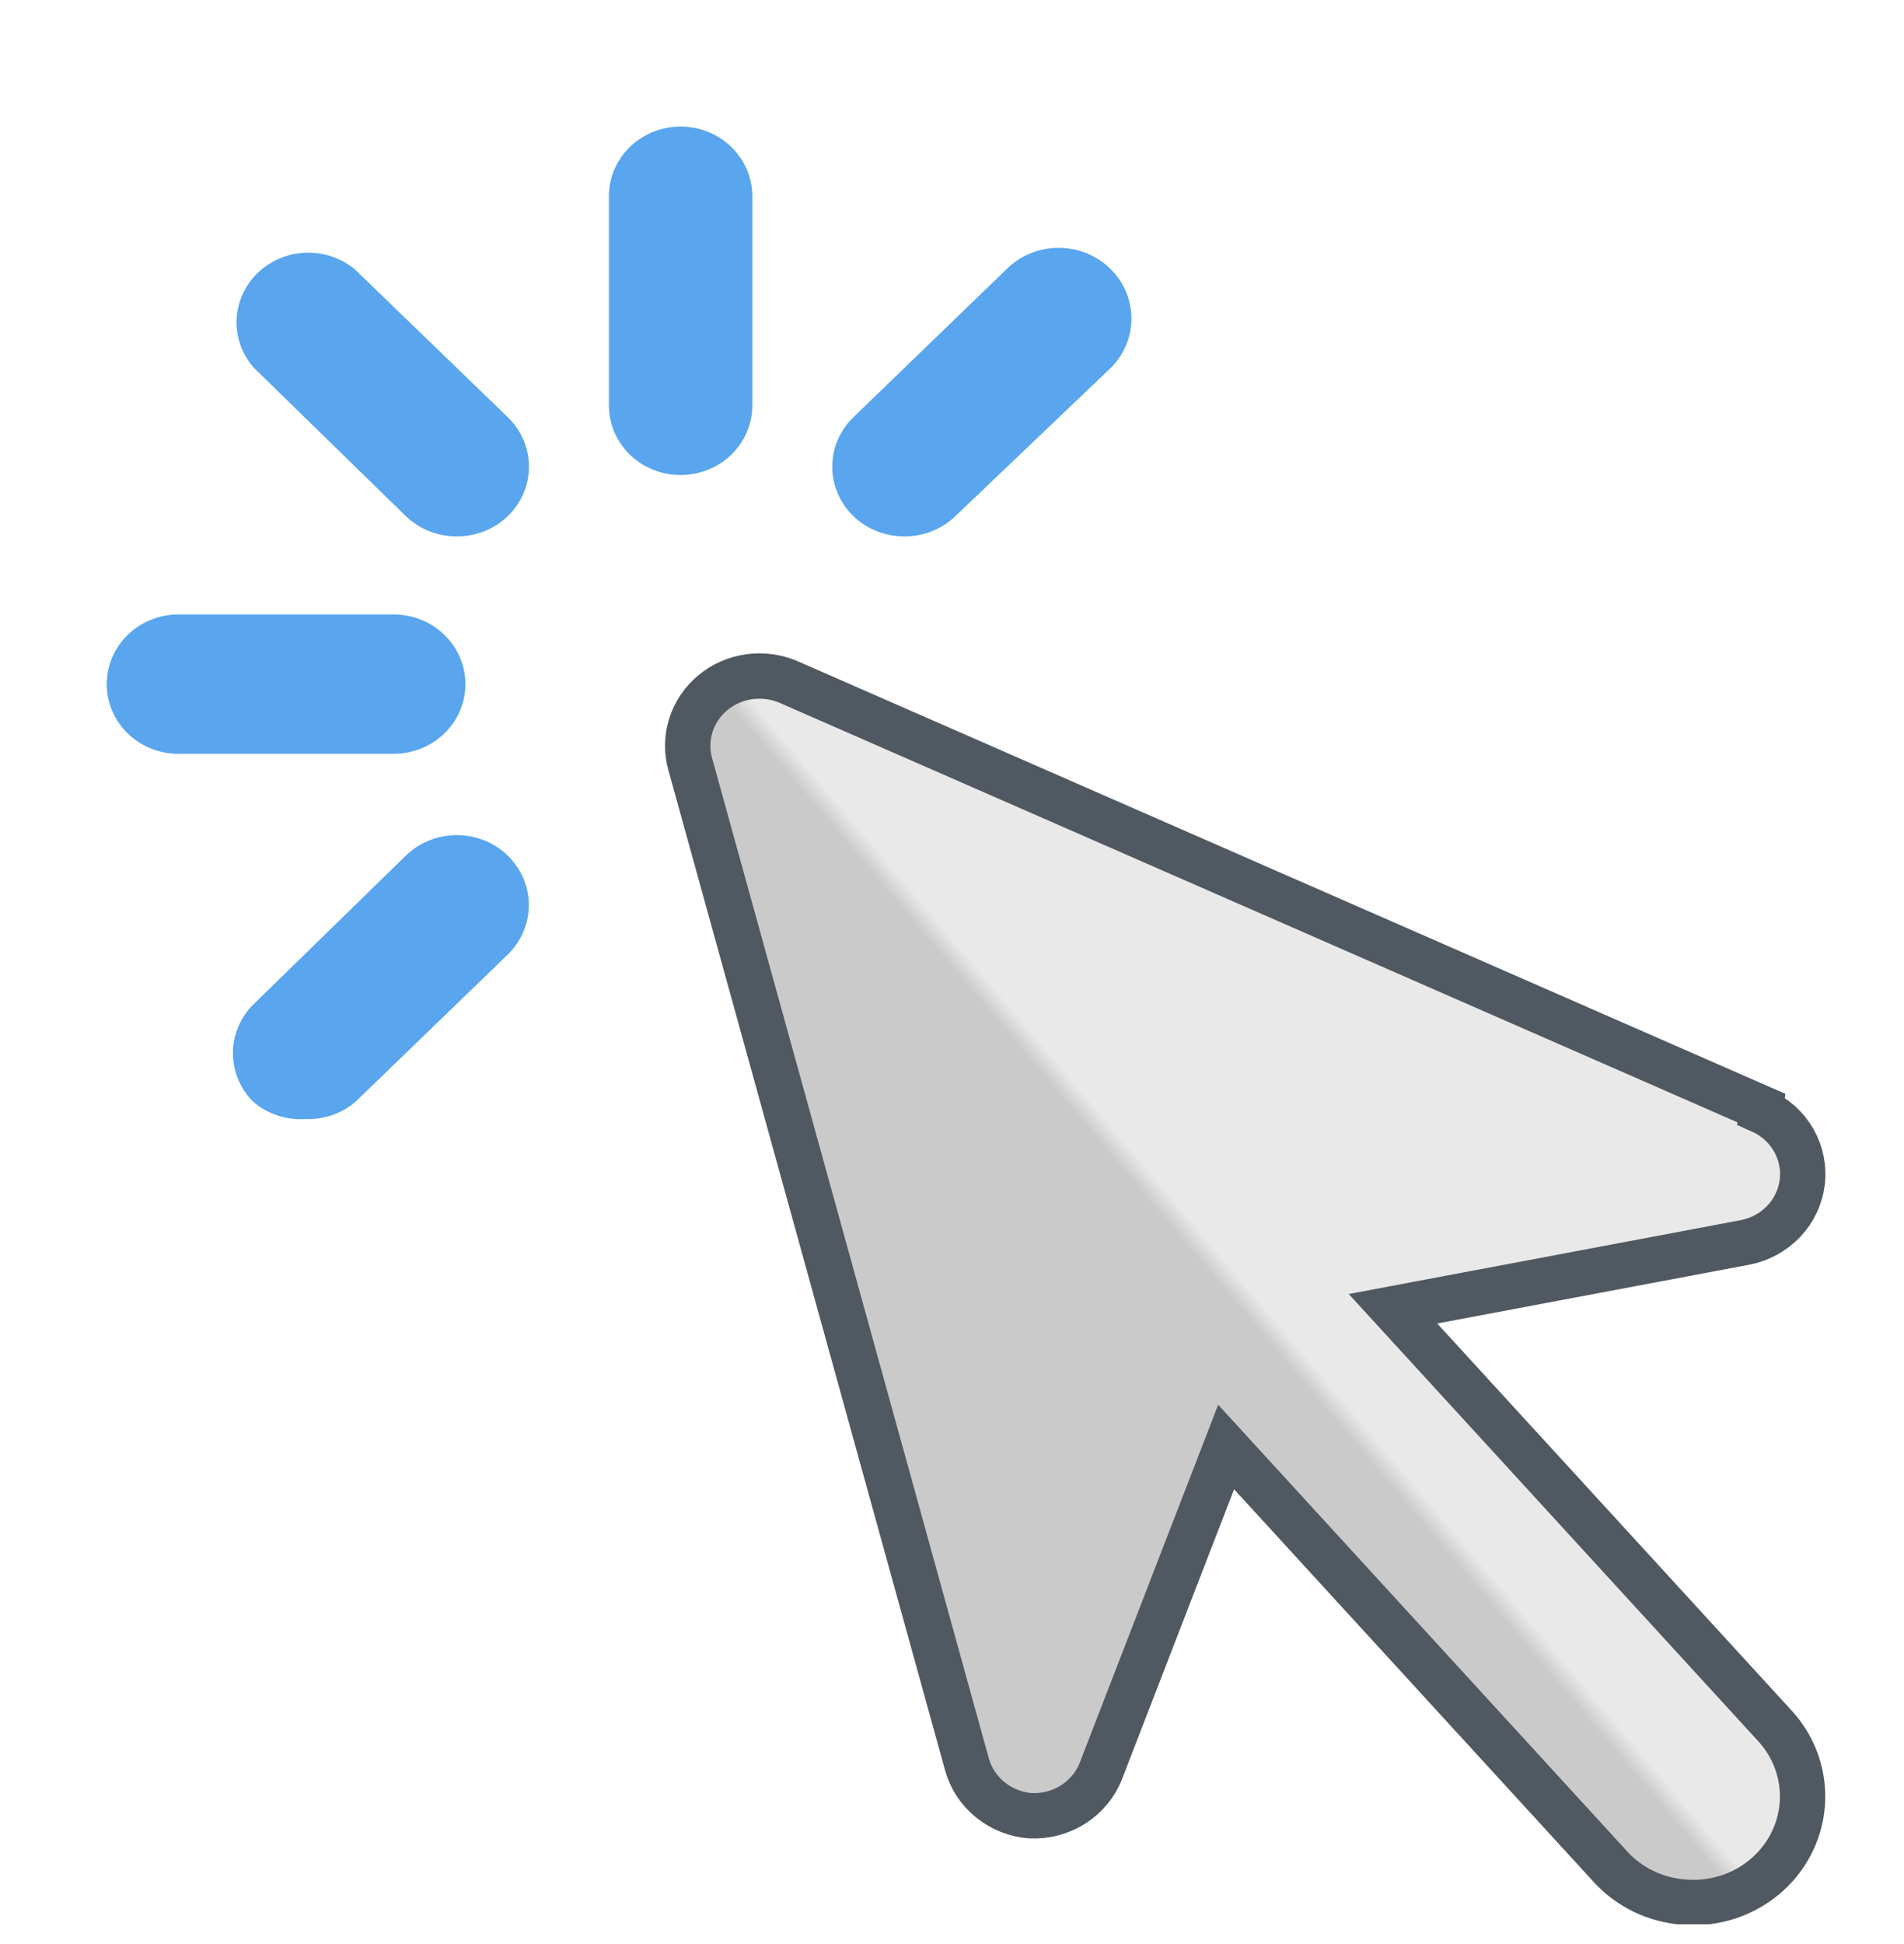 <?xml version="1.0" encoding="UTF-8"?>
<svg xmlns="http://www.w3.org/2000/svg" width="48" height="49" viewBox="0 0 48 49" fill="none">
  <g clip-path="url(#clip0_130_2251)">
    <path d="M17.158 11.973C16.678 11.973 16.218 11.788 15.879 11.459C15.54 11.13 15.35 10.683 15.35 10.217V4.947C15.35 4.481 15.54 4.034 15.879 3.704C16.218 3.375 16.678 3.19 17.158 3.19C17.638 3.19 18.098 3.375 18.437 3.704C18.776 4.034 18.966 4.481 18.966 4.947V10.217C18.966 10.683 18.776 11.13 18.437 11.459C18.098 11.788 17.638 11.973 17.158 11.973Z" fill="#59A5EE"></path>
    <path d="M11.516 13.519C11.278 13.521 11.042 13.476 10.822 13.389C10.601 13.302 10.401 13.173 10.232 13.01L6.398 9.268C6.102 8.932 5.947 8.5 5.964 8.058C5.982 7.615 6.171 7.196 6.493 6.883C6.815 6.57 7.247 6.387 7.702 6.37C8.157 6.353 8.602 6.503 8.948 6.791L12.8 10.515C12.969 10.679 13.104 10.873 13.196 11.087C13.287 11.301 13.335 11.531 13.335 11.763C13.335 11.995 13.287 12.224 13.196 12.438C13.104 12.652 12.969 12.847 12.8 13.01C12.631 13.173 12.43 13.302 12.21 13.389C11.99 13.476 11.754 13.521 11.516 13.519Z" fill="#59A5EE"></path>
    <path d="M9.924 19H4.499C4.019 19 3.559 18.815 3.22 18.486C2.881 18.157 2.691 17.71 2.691 17.244C2.691 16.778 2.881 16.331 3.22 16.002C3.559 15.672 4.019 15.487 4.499 15.487H9.924C10.404 15.487 10.864 15.672 11.203 16.002C11.542 16.331 11.733 16.778 11.733 17.244C11.733 17.71 11.542 18.157 11.203 18.486C10.864 18.815 10.404 19 9.924 19Z" fill="#59A5EE"></path>
    <path d="M7.682 28.206C7.214 28.232 6.753 28.081 6.398 27.784C6.061 27.455 5.872 27.01 5.872 26.546C5.872 26.081 6.061 25.636 6.398 25.307L10.232 21.565C10.572 21.234 11.034 21.049 11.516 21.049C11.997 21.049 12.459 21.234 12.8 21.565C13.14 21.896 13.332 22.345 13.332 22.812C13.332 23.28 13.14 23.729 12.8 24.06L8.948 27.784C8.597 28.077 8.144 28.227 7.682 28.206Z" fill="#59A5EE"></path>
    <path d="M22.8 13.519C22.562 13.521 22.326 13.476 22.106 13.389C21.885 13.302 21.685 13.173 21.516 13.01C21.346 12.847 21.212 12.652 21.12 12.438C21.028 12.224 20.981 11.995 20.981 11.763C20.981 11.531 21.028 11.301 21.12 11.087C21.212 10.873 21.346 10.679 21.516 10.515L25.368 6.791C25.706 6.451 26.169 6.255 26.656 6.247C27.143 6.239 27.613 6.419 27.963 6.747C28.313 7.076 28.515 7.526 28.523 7.998C28.532 8.471 28.346 8.928 28.008 9.268L24.084 13.01C23.915 13.173 23.715 13.302 23.494 13.389C23.274 13.476 23.038 13.521 22.8 13.519Z" fill="#59A5EE"></path>
    <path d="M19.894 17.196L44.403 27.928L44.397 27.998C44.744 28.153 45.031 28.411 45.217 28.734C45.403 29.058 45.48 29.43 45.435 29.798C45.39 30.166 45.227 30.511 44.968 30.784C44.71 31.056 44.369 31.242 43.995 31.315L35.117 32.987L44.78 43.538C45.017 43.806 45.197 44.117 45.309 44.452C45.421 44.788 45.464 45.142 45.435 45.494C45.406 45.846 45.305 46.189 45.139 46.502C44.973 46.816 44.744 47.095 44.466 47.323C44.189 47.55 43.869 47.721 43.524 47.828C43.178 47.934 42.815 47.974 42.454 47.943C42.093 47.917 41.74 47.822 41.417 47.663C41.094 47.504 40.806 47.285 40.57 47.018L30.911 36.472L27.76 44.619C27.627 44.97 27.383 45.27 27.062 45.476C26.741 45.682 26.362 45.784 25.977 45.766C25.607 45.737 25.255 45.598 24.969 45.367C24.683 45.137 24.477 44.826 24.379 44.478L17.4 19.257C17.31 18.935 17.316 18.595 17.418 18.276C17.519 17.958 17.712 17.674 17.973 17.458C18.235 17.241 18.554 17.102 18.894 17.056C19.234 17.01 19.581 17.058 19.894 17.196Z" fill="url(#paint0_linear_130_2251)" stroke="#505861" stroke-width="1.143"></path>
  </g>
  <defs>
    <linearGradient id="paint0_linear_130_2251" x1="25.842" y1="25.794" x2="25.451" y2="26.125" gradientUnits="userSpaceOnUse">
      <stop stop-color="#E9E9E9"></stop>
      <stop offset="1" stop-color="#CACACA"></stop>
    </linearGradient>
    <clipPath id="clip0_130_2251">
      <rect width="48" height="48" fill="white" transform="translate(0 0.5)"></rect>
    </clipPath>
  </defs>
</svg>
